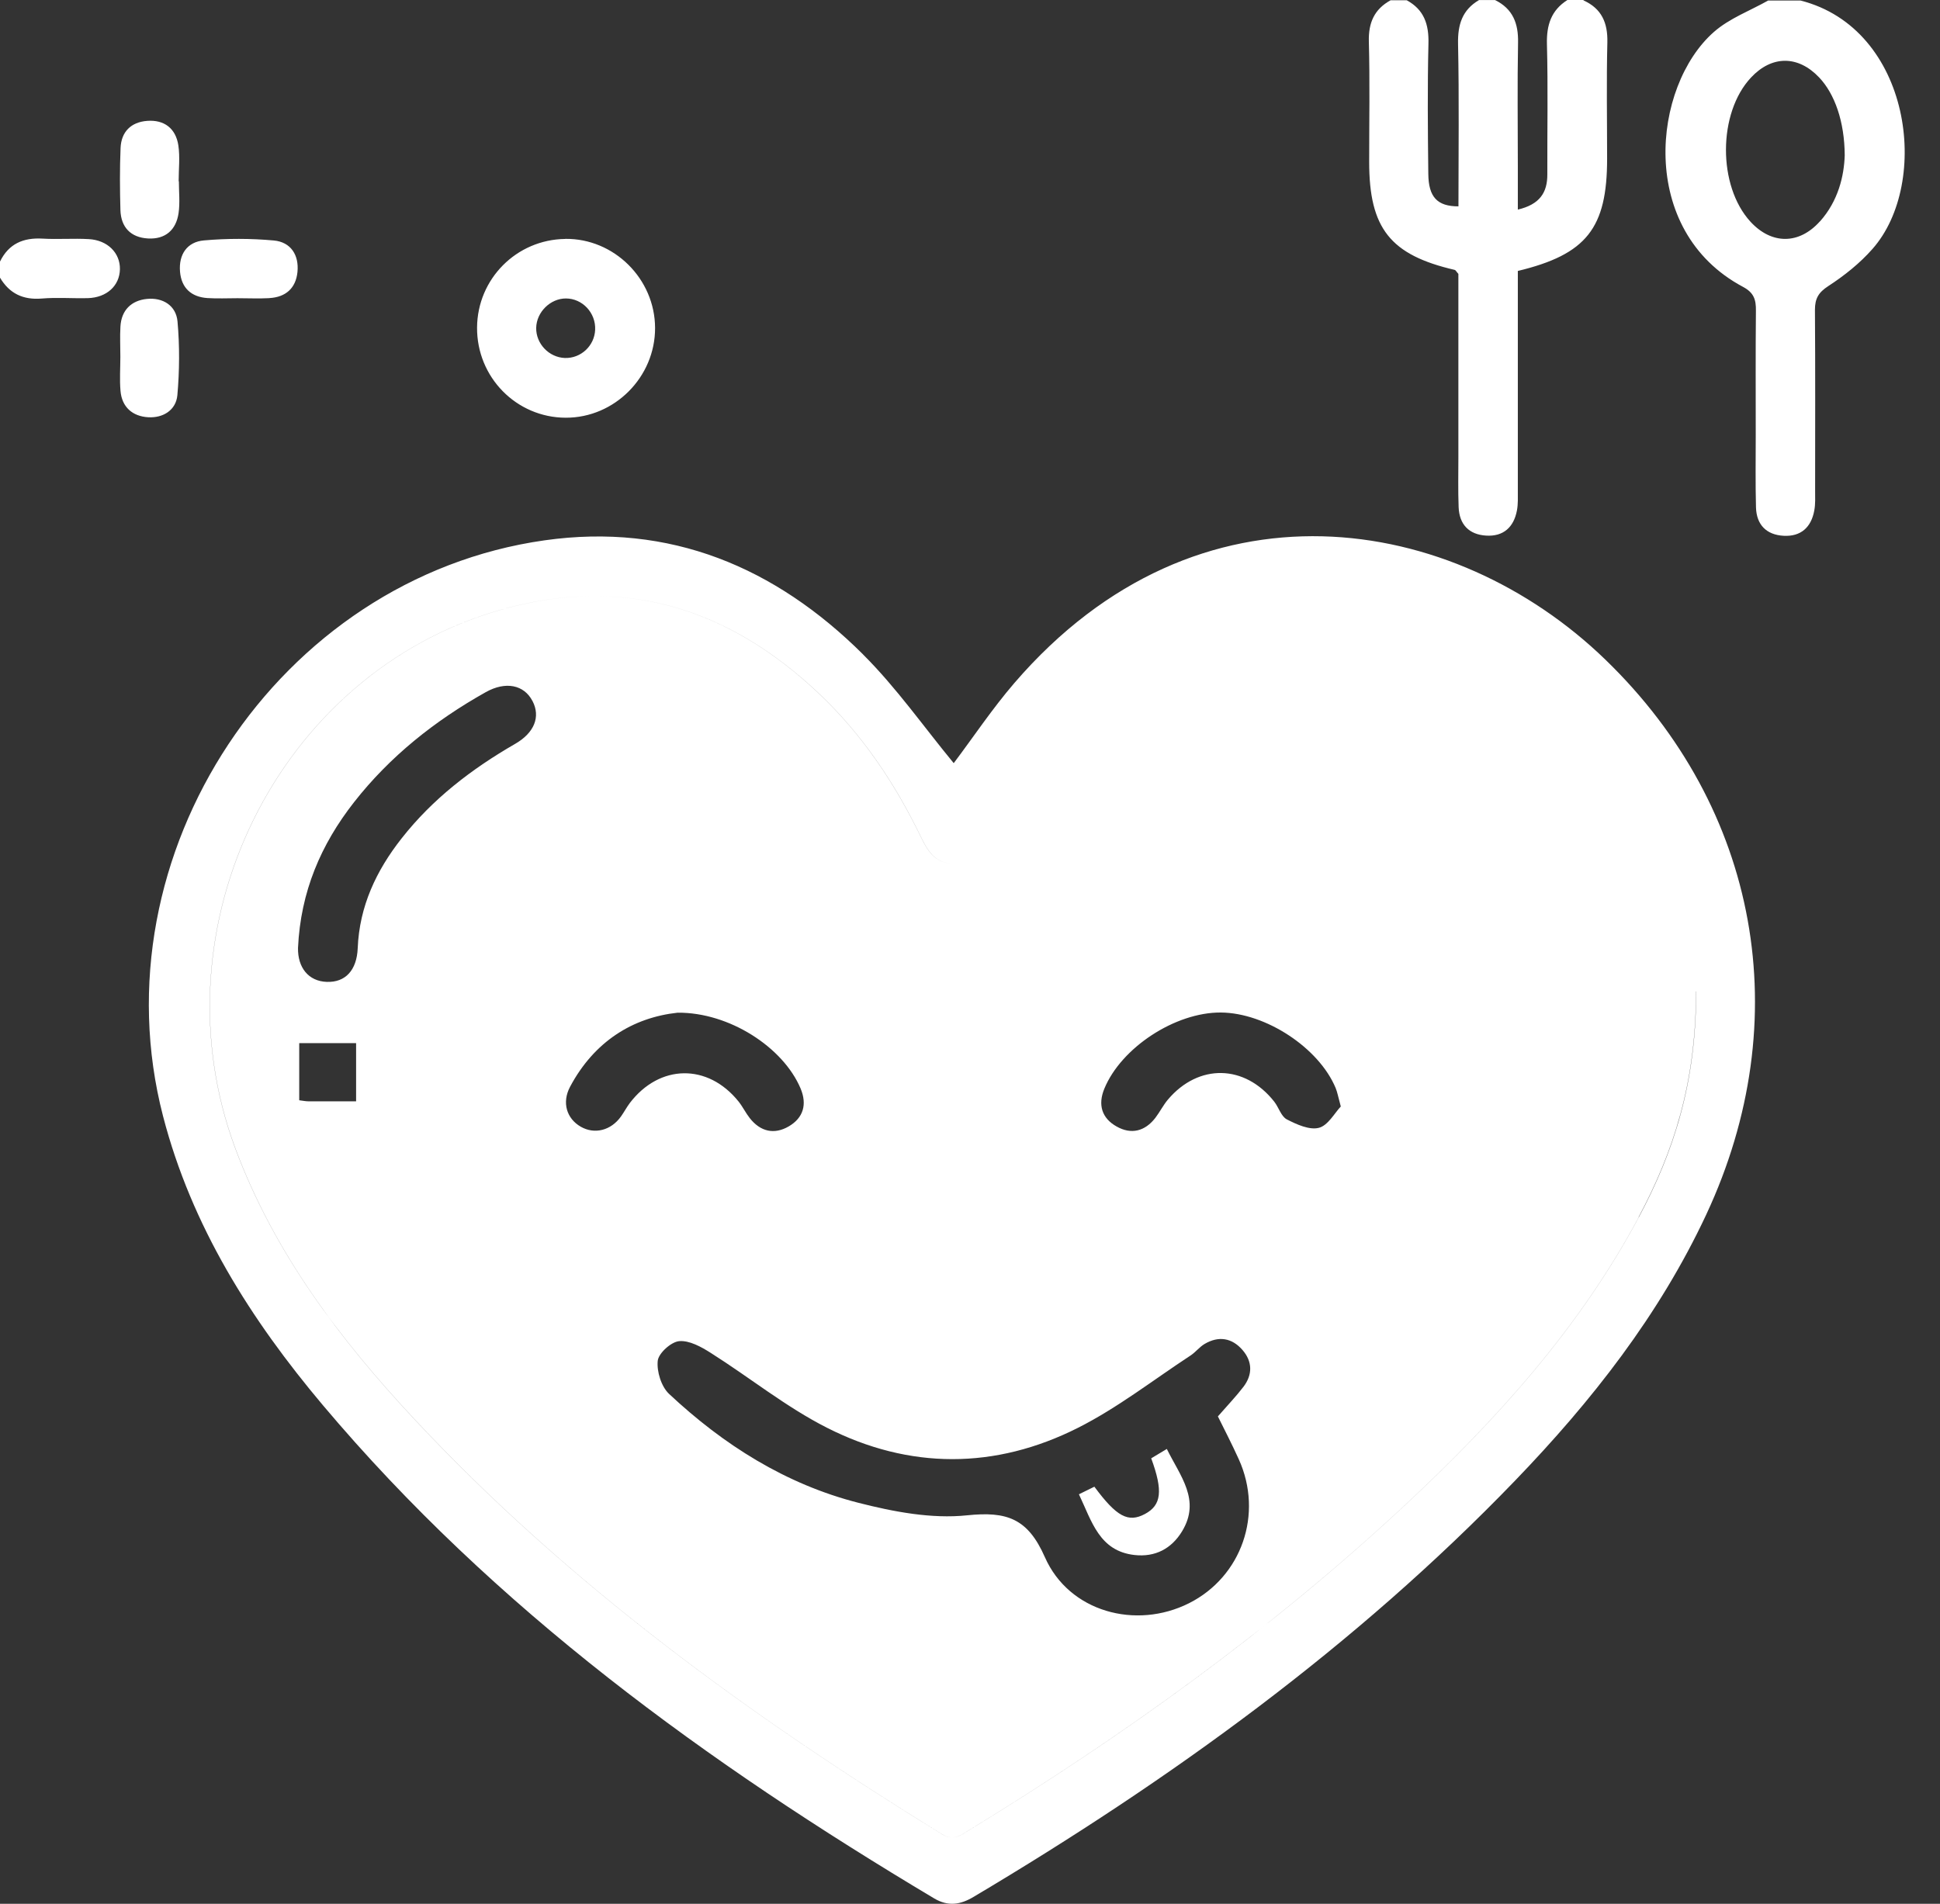 <svg width="54" height="53" viewBox="0 0 54 53" fill="none" xmlns="http://www.w3.org/2000/svg">
<rect x="0" y="0" width="54" height="53" fill="#333333" stroke="none"/>
<path d="M44.077 0.011C44.581 0.239 44.754 0.633 44.741 1.18C44.714 2.26 44.734 3.341 44.734 4.419C44.734 6.348 44.164 7.082 42.249 7.543V8.124C42.249 9.968 42.249 11.812 42.249 13.655C42.249 13.842 42.258 14.031 42.224 14.211C42.136 14.677 41.848 14.941 41.366 14.911C40.887 14.882 40.619 14.598 40.601 14.117C40.583 13.651 40.594 13.185 40.594 12.721C40.594 11.008 40.594 9.297 40.594 7.625C40.538 7.564 40.52 7.521 40.493 7.514C38.699 7.098 38.111 6.359 38.111 4.507C38.111 3.39 38.132 2.271 38.102 1.155C38.089 0.633 38.253 0.257 38.708 0.007H39.156C39.638 0.268 39.775 0.678 39.761 1.211C39.732 2.422 39.743 3.633 39.757 4.842C39.764 5.49 40.009 5.745 40.596 5.745C40.596 4.237 40.617 2.728 40.585 1.22C40.574 0.687 40.7 0.277 41.168 0.002H41.616C42.109 0.245 42.267 0.651 42.255 1.186C42.233 2.339 42.249 3.491 42.249 4.644C42.249 5.024 42.249 5.405 42.249 5.835C42.859 5.691 43.073 5.362 43.07 4.851C43.066 3.642 43.091 2.433 43.059 1.227C43.046 0.698 43.176 0.288 43.629 0H44.077V0.011ZM49.223 0.011C48.714 0.299 48.135 0.511 47.705 0.891C45.99 2.4 45.567 6.416 48.518 7.987C48.822 8.149 48.88 8.345 48.876 8.649C48.865 9.804 48.871 10.958 48.871 12.113C48.871 12.784 48.86 13.455 48.878 14.126C48.892 14.607 49.166 14.889 49.646 14.916C50.128 14.943 50.416 14.68 50.501 14.211C50.535 14.031 50.524 13.84 50.524 13.655C50.524 11.978 50.531 10.301 50.519 8.626C50.519 8.313 50.616 8.142 50.891 7.964C51.337 7.674 51.769 7.33 52.12 6.931C53.752 5.085 53.2 0.797 50.116 0.014C49.817 0.014 49.52 0.014 49.22 0.014L49.223 0.011ZM50.659 6.161C50.078 6.812 49.313 6.812 48.725 6.173C47.809 5.175 47.816 3.145 48.739 2.159C49.319 1.538 50.049 1.538 50.634 2.154C51.069 2.611 51.343 3.383 51.348 4.324C51.33 4.898 51.168 5.594 50.659 6.164V6.161ZM0 7.73C0.263 8.172 0.642 8.354 1.162 8.311C1.587 8.275 2.017 8.311 2.447 8.3C2.974 8.284 3.329 7.953 3.338 7.496C3.347 7.044 2.996 6.686 2.472 6.657C2.044 6.632 1.614 6.668 1.186 6.643C0.648 6.612 0.243 6.785 0 7.282L0 7.73ZM24.026 18.221C21.584 15.789 18.648 14.549 15.161 15.042C7.735 16.091 2.652 23.792 4.538 31.072C5.333 34.136 6.981 36.738 8.989 39.122C13.77 44.797 19.684 49.081 26.005 52.852C26.394 53.083 26.739 53.025 27.103 52.806C32.587 49.545 37.726 45.833 42.17 41.222C44.3 39.012 46.186 36.612 47.494 33.812C50.024 28.395 48.973 22.511 44.684 18.362C40.482 14.294 33.361 13.061 28.233 19.017C27.617 19.733 27.088 20.528 26.547 21.246C25.714 20.237 24.953 19.146 24.024 18.221H24.026ZM45.614 33.886C43.969 36.965 41.661 39.518 39.129 41.882C35.408 45.353 31.299 48.306 26.964 50.956C26.73 51.1 26.536 51.26 26.214 51.06C20.879 47.775 15.839 44.117 11.541 39.518C9.457 37.287 7.629 34.87 6.548 31.97C4.252 25.802 7.735 18.743 13.925 16.98C17.354 16.003 20.28 16.922 22.808 19.321C23.997 20.449 24.899 21.793 25.613 23.261C25.809 23.664 26.014 24.044 26.529 24.035C27.013 24.026 27.214 23.664 27.401 23.279C28.321 21.395 29.539 19.749 31.212 18.457C34.852 15.645 39.286 16.201 42.591 18.743C45.628 21.077 47.104 24.251 47.208 27.599C47.21 30.156 46.58 32.069 45.612 33.881L45.614 33.886ZM15.731 6.652C14.376 6.67 13.288 7.764 13.279 9.119C13.27 10.501 14.373 11.625 15.746 11.629C17.106 11.634 18.238 10.497 18.234 9.13C18.23 7.762 17.09 6.632 15.731 6.65V6.652ZM14.925 9.126C14.934 8.689 15.319 8.309 15.751 8.309C16.212 8.309 16.588 8.71 16.566 9.182C16.546 9.63 16.167 9.981 15.722 9.966C15.28 9.95 14.916 9.567 14.925 9.126ZM3.35 9.932C3.35 10.249 3.327 10.567 3.354 10.88C3.392 11.337 3.692 11.591 4.126 11.616C4.538 11.64 4.898 11.42 4.937 11.003C4.997 10.324 5.002 9.628 4.941 8.948C4.901 8.505 4.529 8.277 4.09 8.322C3.658 8.365 3.377 8.633 3.352 9.094C3.336 9.374 3.35 9.653 3.35 9.932C3.35 9.932 3.35 9.932 3.352 9.932H3.35ZM4.973 5.045C4.973 4.712 5.013 4.372 4.964 4.045C4.892 3.577 4.574 3.329 4.097 3.365C3.647 3.399 3.374 3.669 3.356 4.122C3.332 4.698 3.336 5.274 3.352 5.851C3.368 6.33 3.642 6.612 4.12 6.639C4.601 6.666 4.901 6.404 4.97 5.936C5.013 5.646 4.979 5.344 4.979 5.047H4.975L4.973 5.045ZM7.505 8.298C7.955 8.271 8.235 8.021 8.28 7.573C8.327 7.098 8.093 6.738 7.622 6.695C6.978 6.636 6.321 6.636 5.677 6.693C5.207 6.733 4.97 7.086 5.011 7.564C5.049 8.016 5.324 8.268 5.774 8.298C6.051 8.316 6.332 8.302 6.609 8.302C6.906 8.302 7.206 8.316 7.501 8.3L7.505 8.298ZM47.212 27.603C47.215 30.16 46.584 32.074 45.616 33.886C43.971 36.965 41.663 39.518 39.131 41.882C35.41 45.353 31.302 48.306 26.966 50.956C26.732 51.1 26.538 51.26 26.216 51.06C20.881 47.775 15.841 44.117 11.544 39.518C9.459 37.287 7.631 34.87 6.551 31.97C4.255 25.802 7.737 18.743 13.928 16.98C17.356 16.003 20.282 16.922 22.811 19.321C23.999 20.449 24.902 21.793 25.615 23.261C25.811 23.664 26.016 24.044 26.529 24.035C27.013 24.026 27.214 23.664 27.401 23.279C28.321 21.395 29.539 19.749 31.212 18.457C34.852 15.645 39.286 16.201 42.591 18.743C45.628 21.077 47.104 24.251 47.208 27.599L47.212 27.603ZM9.912 29.041H8.329V30.631C8.437 30.644 8.509 30.66 8.581 30.66C9.009 30.662 9.439 30.66 9.912 30.66V29.039V29.041ZM14.821 19.515C14.587 19.065 14.074 18.957 13.516 19.272C12.106 20.064 10.855 21.055 9.853 22.335C8.935 23.508 8.367 24.821 8.295 26.392C8.286 26.937 8.586 27.317 9.094 27.335C9.612 27.355 9.932 27.013 9.957 26.396C10.004 25.233 10.472 24.238 11.179 23.34C12.043 22.239 13.133 21.404 14.337 20.71C14.873 20.402 15.051 19.956 14.823 19.517L14.821 19.515ZM20.559 30.667C20.674 30.811 20.755 30.982 20.87 31.128C21.165 31.504 21.55 31.594 21.955 31.358C22.36 31.122 22.471 30.748 22.284 30.302C21.8 29.156 20.298 28.179 18.86 28.193C17.619 28.328 16.541 28.99 15.868 30.255C15.634 30.696 15.774 31.142 16.165 31.367C16.548 31.587 17.005 31.475 17.286 31.081C17.372 30.959 17.442 30.827 17.529 30.71C18.358 29.62 19.704 29.6 20.559 30.667ZM33.899 39.433C34.176 39.115 34.41 38.872 34.613 38.606C34.87 38.267 34.863 37.902 34.584 37.582C34.291 37.245 33.92 37.184 33.528 37.416C33.386 37.501 33.28 37.643 33.141 37.735C32.101 38.417 31.108 39.194 30.005 39.75C27.702 40.912 25.314 40.914 23.013 39.745C21.878 39.169 20.868 38.35 19.787 37.666C19.522 37.497 19.188 37.312 18.905 37.337C18.68 37.357 18.331 37.672 18.308 37.884C18.277 38.181 18.407 38.602 18.623 38.805C20.138 40.225 21.872 41.321 23.893 41.837C24.872 42.087 25.93 42.289 26.916 42.186C28.022 42.071 28.607 42.267 29.084 43.35C29.757 44.876 31.617 45.376 33.096 44.633C34.563 43.894 35.171 42.148 34.482 40.626C34.291 40.203 34.077 39.791 33.899 39.43V39.433ZM37.321 30.804C37.249 30.541 37.227 30.41 37.179 30.293C36.715 29.172 35.23 28.197 33.983 28.188C32.715 28.179 31.209 29.165 30.739 30.309C30.554 30.759 30.671 31.131 31.079 31.36C31.486 31.592 31.871 31.497 32.162 31.117C32.285 30.955 32.378 30.768 32.508 30.613C33.361 29.604 34.649 29.629 35.468 30.669C35.594 30.829 35.66 31.079 35.817 31.162C36.092 31.304 36.448 31.466 36.711 31.398C36.965 31.333 37.148 30.986 37.323 30.802L37.321 30.804ZM32.044 40.599C32.378 41.508 32.328 41.902 31.871 42.148C31.405 42.397 31.083 42.228 30.462 41.389C30.329 41.454 30.192 41.522 30.032 41.6C30.39 42.352 30.599 43.183 31.583 43.291C32.15 43.354 32.607 43.118 32.902 42.632C33.433 41.76 32.848 41.092 32.479 40.338C32.308 40.439 32.173 40.522 32.044 40.599Z" fill="white"/>
</svg>
